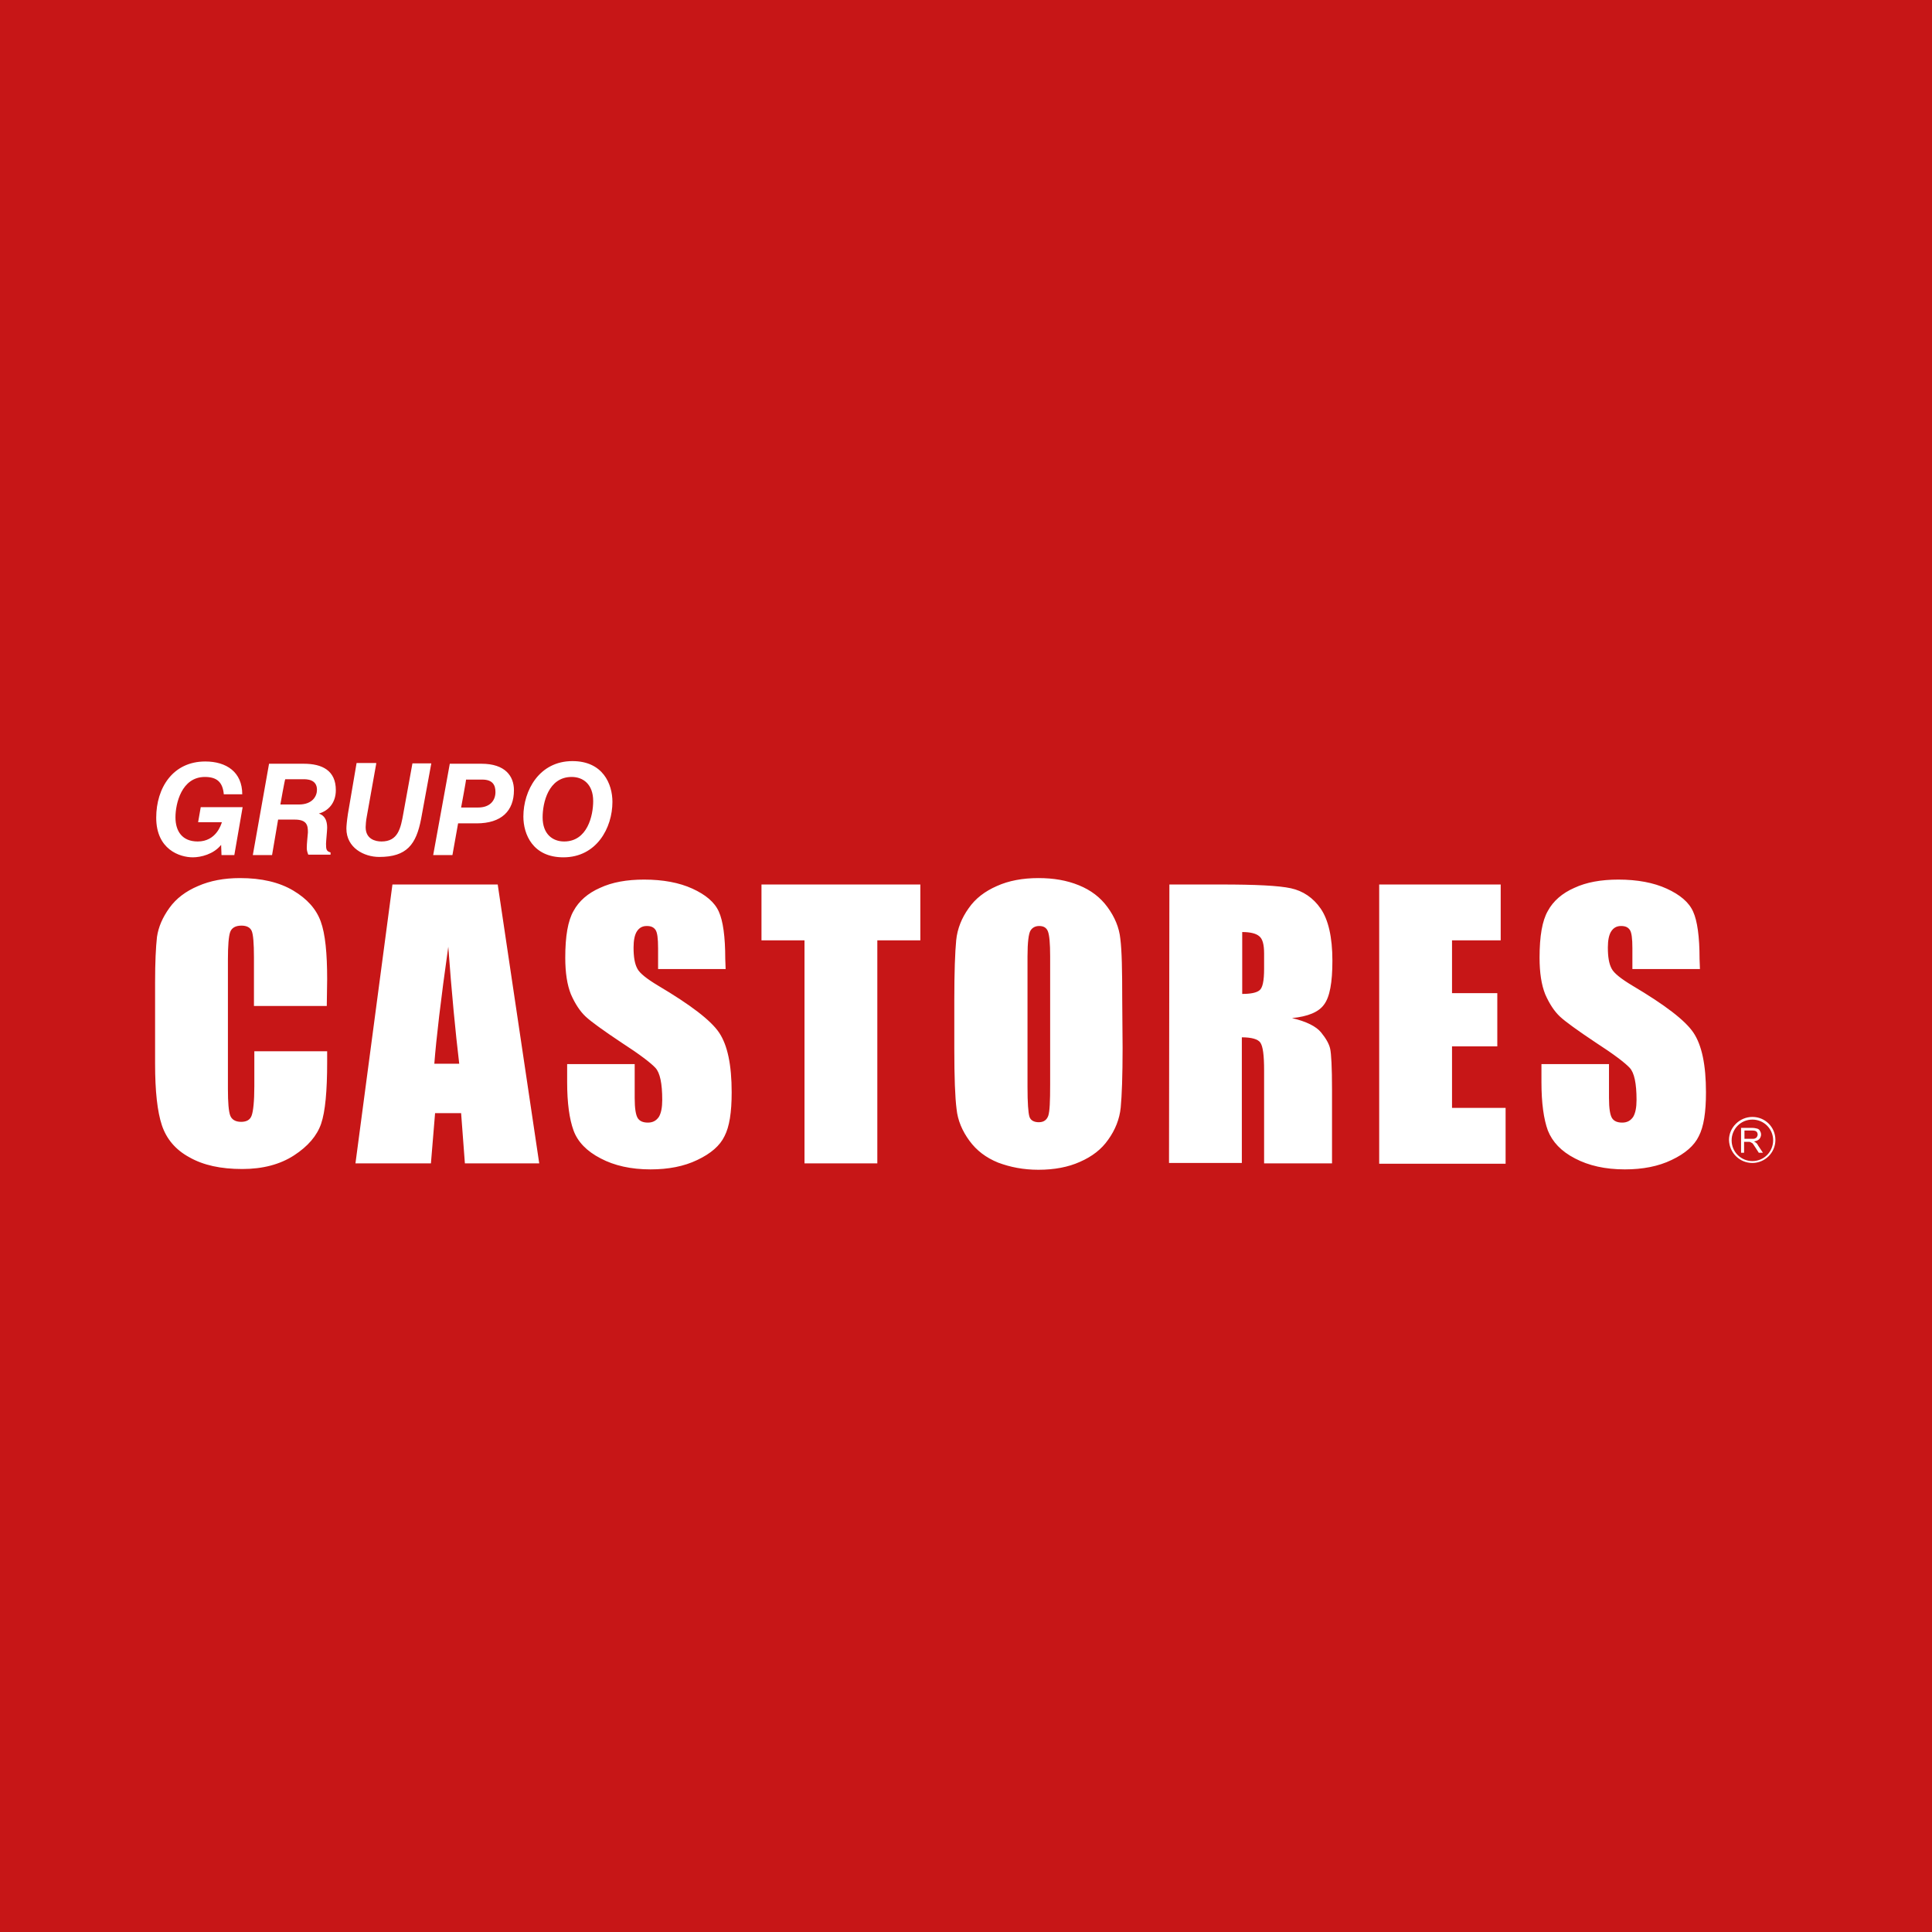 <?xml version="1.0" encoding="utf-8"?>
<!-- Generator: Adobe Illustrator 21.1.0, SVG Export Plug-In . SVG Version: 6.00 Build 0)  -->
<svg version="1.1" id="Layer_1" xmlns="http://www.w3.org/2000/svg" xmlns:xlink="http://www.w3.org/1999/xlink" x="0px" y="0px"
	 viewBox="0 0 512 512" style="enable-background:new 0 0 512 512;" xml:space="preserve">
<style type="text/css">
	.st0{fill:#C71617;}
	.st1{fill:#FFFFFF;}
</style>
<rect class="st0" width="512" height="512"/>
<g>
	<path class="st1" d="M59.3,210.4c-0.3-3-1.7-4.5-5-4.5c-6.2,0-7.8,7.1-7.8,10.7c0,3.7,1.8,6.4,5.9,6.4c4.9,0,6.2-4.5,6.4-5.1h-6.3
		l0.7-4h11.1l-2.2,12.7h-3.4l-0.1-2.7c-2,2.5-5.4,3.3-7.5,3.3c-3.5,0-9.7-2.1-9.7-10.5c0-7.9,4.4-14.9,13-14.9
		c5.6,0,9.8,2.8,9.8,8.7H59.3z M74.3,213.2h4.9c3.6,0,4.8-2.2,4.8-3.9c0-2.8-2.7-2.8-3.7-2.8h-4.7C75.5,206.4,74.3,213.2,74.3,213.2
		z M71.3,202.4h9.2c4.9,0,8.5,1.8,8.5,7c0,3.4-2,5.5-4.5,6.2c0.8,0.3,2.2,0.9,2.2,3.8c0,0.7-0.3,3.6-0.3,4.2c0,1.5,0.1,2,1.2,2.3
		v0.6h-5.9c-0.2-0.5-0.4-1.1-0.4-1.7c0-1.4,0.2-2.8,0.3-4.2c0-1.8-0.2-3.4-3.5-3.4h-4.4l-1.6,9.4H67L71.3,202.4z M99.7,202.4
		l-2.5,14c-0.2,1-0.3,2.3-0.3,2.8c0,3.2,2.6,3.8,4.2,3.8c4.4,0,5.1-3.5,5.8-7.5l2.4-13.2h5l-2.7,14.7c-1.3,6.8-3.8,10.1-11.1,10.1
		c-4,0-8.7-2.4-8.7-7.5c0-0.6,0.1-1.9,0.4-3.9l2.3-13.5H99.7z M122.2,214h4.5c3.2,0,4.6-1.9,4.6-4.1c0-1.8-0.7-3.3-3.5-3.3h-4.3
		C123.6,206.5,122.2,214,122.2,214z M119.2,202.4h8.4c6.3,0,8.6,3.3,8.6,7c0,5.5-3.3,8.8-9.9,8.8h-4.9l-1.5,8.4h-5.1L119.2,202.4
		L119.2,202.4z M149.5,223c6.2,0,7.7-6.9,7.7-10.7c0-4.5-2.7-6.4-5.7-6.4c-6.2,0-7.7,6.9-7.7,10.7C143.8,221.1,146.5,223,149.5,223
		 M151.7,201.7c8.1,0,10.6,6.1,10.6,10.8c0,6.9-4.2,14.7-13,14.7c-8.1,0-10.6-6.1-10.6-10.8C138.7,209.5,142.9,201.7,151.7,201.7
		 M450.5,256.8h-17.9v-5.5c0-2.6-0.2-4.2-0.7-4.9c-0.5-0.7-1.2-1-2.3-1c-1.2,0-2,0.5-2.6,1.4c-0.6,0.9-0.9,2.4-0.9,4.3
		c0,2.5,0.3,4.3,1,5.6c0.6,1.2,2.5,2.7,5.5,4.5c8.6,5.1,14,9.2,16.2,12.5c2.2,3.3,3.3,8.5,3.3,15.8c0,5.3-0.6,9.1-1.9,11.6
		c-1.2,2.5-3.6,4.6-7.2,6.3c-3.5,1.7-7.7,2.5-12.4,2.5c-5.2,0-9.6-1-13.2-2.9c-3.7-1.9-6-4.4-7.2-7.4c-1.1-3-1.7-7.3-1.7-12.8v-4.8
		h17.9v9c0,2.8,0.3,4.5,0.8,5.3c0.5,0.8,1.4,1.2,2.7,1.2c1.3,0,2.2-0.5,2.9-1.5c0.6-1,0.9-2.5,0.9-4.5c0-4.4-0.6-7.2-1.8-8.5
		c-1.2-1.3-4.2-3.6-9-6.7c-4.8-3.2-8-5.5-9.5-6.9c-1.5-1.4-2.8-3.4-3.9-5.9c-1-2.5-1.5-5.7-1.5-9.7c0-5.7,0.7-9.8,2.2-12.4
		c1.4-2.6,3.8-4.7,7-6.1c3.2-1.5,7.1-2.2,11.7-2.2c5,0,9.3,0.8,12.8,2.4c3.5,1.6,5.9,3.6,7,6.1c1.1,2.4,1.7,6.6,1.7,12.5
		L450.5,256.8L450.5,256.8z M365.5,234.4h32.2v14.8h-12.9v14h12v14.1h-12v16.3H399v14.8h-33.5C365.5,308.3,365.5,234.4,365.5,234.4z
		 M329.2,247v16.4c2.2,0,3.7-0.3,4.5-0.9c0.9-0.6,1.3-2.5,1.3-5.8v-4c0-2.4-0.4-3.9-1.3-4.6C332.9,247.4,331.4,247,329.2,247z
		 M309.9,234.4h13.7c9.1,0,15.3,0.3,18.5,1c3.2,0.7,5.9,2.5,7.9,5.4c2,2.9,3.1,7.5,3.1,13.8c0,5.8-0.7,9.6-2.2,11.6
		c-1.4,2-4.3,3.2-8.5,3.6c3.8,0.9,6.4,2.2,7.7,3.8c1.3,1.6,2.1,3,2.4,4.3c0.3,1.3,0.5,5,0.5,10.9v19.5H335v-24.6c0-4-0.3-6.4-1-7.4
		c-0.6-0.9-2.3-1.4-4.9-1.4v33.3h-19.3L309.9,234.4L309.9,234.4z M278.3,253.4c0-3.4-0.2-5.6-0.6-6.6c-0.4-1-1.2-1.4-2.3-1.4
		c-1,0-1.8,0.4-2.3,1.2c-0.5,0.8-0.8,3.1-0.8,6.9v34.5c0,4.3,0.2,6.9,0.5,7.9c0.3,1,1.2,1.5,2.5,1.5c1.3,0,2.1-0.6,2.5-1.7
		c0.4-1.2,0.5-3.9,0.5-8.3V253.4L278.3,253.4z M297.5,277.7c0,7.4-0.2,12.7-0.5,15.8c-0.3,3.1-1.5,6-3.3,8.5
		c-1.8,2.6-4.3,4.5-7.5,5.9c-3.1,1.4-6.8,2.1-11,2.1c-4,0-7.5-0.7-10.7-1.9c-3.2-1.3-5.7-3.2-7.6-5.8c-1.9-2.6-3.1-5.4-3.4-8.4
		c-0.4-3.1-0.6-8.4-0.6-16V265c0-7.4,0.2-12.7,0.5-15.8c0.3-3.1,1.5-6,3.3-8.5c1.8-2.6,4.3-4.5,7.5-5.9c3.1-1.4,6.8-2.1,11-2.1
		c4,0,7.5,0.6,10.7,1.9c3.2,1.3,5.7,3.2,7.6,5.8c1.9,2.6,3.1,5.4,3.4,8.4c0.4,3.1,0.5,8.4,0.5,16L297.5,277.7L297.5,277.7z
		 M243.9,234.4v14.8h-11.4v59.1h-19.3v-59.1h-11.4v-14.8H243.9L243.9,234.4z M192.3,256.8h-17.9v-5.5c0-2.6-0.2-4.2-0.7-4.9
		c-0.5-0.7-1.2-1-2.3-1c-1.2,0-2,0.5-2.6,1.4c-0.6,0.9-0.9,2.4-0.9,4.3c0,2.5,0.3,4.3,1,5.6c0.6,1.2,2.5,2.7,5.5,4.5
		c8.6,5.1,14,9.2,16.2,12.5c2.2,3.3,3.3,8.5,3.3,15.8c0,5.3-0.6,9.1-1.9,11.6c-1.2,2.5-3.6,4.6-7.2,6.3c-3.5,1.7-7.7,2.5-12.4,2.5
		c-5.2,0-9.6-1-13.2-2.9c-3.7-1.9-6.1-4.4-7.2-7.4c-1.1-3-1.7-7.3-1.7-12.8v-4.8h17.9v9c0,2.8,0.3,4.5,0.8,5.3
		c0.5,0.8,1.4,1.2,2.7,1.2c1.3,0,2.2-0.5,2.9-1.5c0.6-1,0.9-2.5,0.9-4.5c0-4.4-0.6-7.2-1.8-8.5c-1.2-1.3-4.2-3.6-9-6.7
		c-4.8-3.2-8-5.5-9.5-6.9c-1.5-1.4-2.8-3.4-3.9-5.9c-1-2.5-1.5-5.7-1.5-9.7c0-5.7,0.7-9.8,2.2-12.4c1.4-2.6,3.8-4.7,7-6.1
		c3.2-1.5,7.1-2.2,11.7-2.2c5,0,9.3,0.8,12.8,2.4c3.5,1.6,5.9,3.6,7,6.1c1.1,2.4,1.7,6.6,1.7,12.5L192.3,256.8L192.3,256.8z
		 M121.7,281.9c-1-8.4-2-18.7-2.9-31c-2,14.1-3.2,24.5-3.7,31H121.7z M131.9,234.4l11,73.9h-19.7l-1-13.3h-6.9l-1.1,13.3h-20
		l9.8-73.9C104,234.4,131.9,234.4,131.9,234.4z M86.6,266.6H67.3v-12.9c0-3.7-0.2-6.1-0.6-7c-0.4-0.9-1.3-1.4-2.7-1.4
		c-1.6,0-2.6,0.6-3,1.7c-0.4,1.1-0.6,3.6-0.6,7.3v34.3c0,3.6,0.2,5.9,0.6,7c0.4,1.1,1.4,1.7,2.9,1.7c1.4,0,2.4-0.5,2.8-1.7
		c0.4-1.1,0.7-3.7,0.7-7.7v-9.3h19.3v2.9c0,7.6-0.5,13.1-1.6,16.3c-1.1,3.2-3.5,6-7.2,8.4c-3.7,2.4-8.3,3.6-13.7,3.6
		c-5.7,0-10.3-1-14-3.1c-3.7-2-6.1-4.9-7.3-8.5c-1.2-3.6-1.8-9-1.8-16.3v-21.6c0-5.3,0.2-9.3,0.5-12c0.4-2.7,1.5-5.2,3.3-7.7
		c1.8-2.5,4.3-4.4,7.6-5.8c3.2-1.4,6.9-2.1,11.1-2.1c5.7,0,10.4,1.1,14.1,3.3c3.7,2.2,6.1,4.9,7.3,8.2c1.2,3.3,1.7,8.4,1.7,15.3
		L86.6,266.6L86.6,266.6z M464.4,296.7c-3.1,0-5.5,2.5-5.5,5.5c0,3.1,2.5,5.5,5.5,5.5c3.1,0,5.5-2.5,5.5-5.5
		C469.9,299.1,467.4,296.7,464.4,296.7 M464.4,296c3.4,0,6.1,2.7,6.1,6.1c0,3.4-2.8,6.1-6.1,6.1c-3.4,0-6.1-2.7-6.2-6.1
		C458.2,298.8,461,296,464.4,296"/>
	<path class="st1" d="M462.3,301.8h1.9c0.4,0,0.7,0,0.9-0.1c0.2-0.1,0.4-0.2,0.5-0.4c0.1-0.2,0.2-0.4,0.2-0.6c0-0.3-0.1-0.6-0.3-0.8
		c-0.2-0.2-0.6-0.3-1.1-0.3h-2.1V301.8z M461.4,305.5v-6.6h2.9c0.6,0,1,0.1,1.4,0.2c0.3,0.1,0.6,0.3,0.7,0.6c0.2,0.3,0.3,0.6,0.3,1
		c0,0.4-0.2,0.9-0.5,1.2c-0.3,0.3-0.8,0.5-1.4,0.6c0.2,0.1,0.4,0.2,0.5,0.3c0.3,0.2,0.5,0.5,0.7,0.9l1.2,1.8h-1.1l-0.9-1.4
		c-0.2-0.3-0.4-0.6-0.6-0.9c-0.1-0.2-0.3-0.3-0.5-0.4c-0.1-0.1-0.3-0.1-0.4-0.2c-0.2,0-0.3,0-0.5,0h-1v2.9
		C462.3,305.5,461.4,305.5,461.4,305.5z"/>
</g>
</svg>
